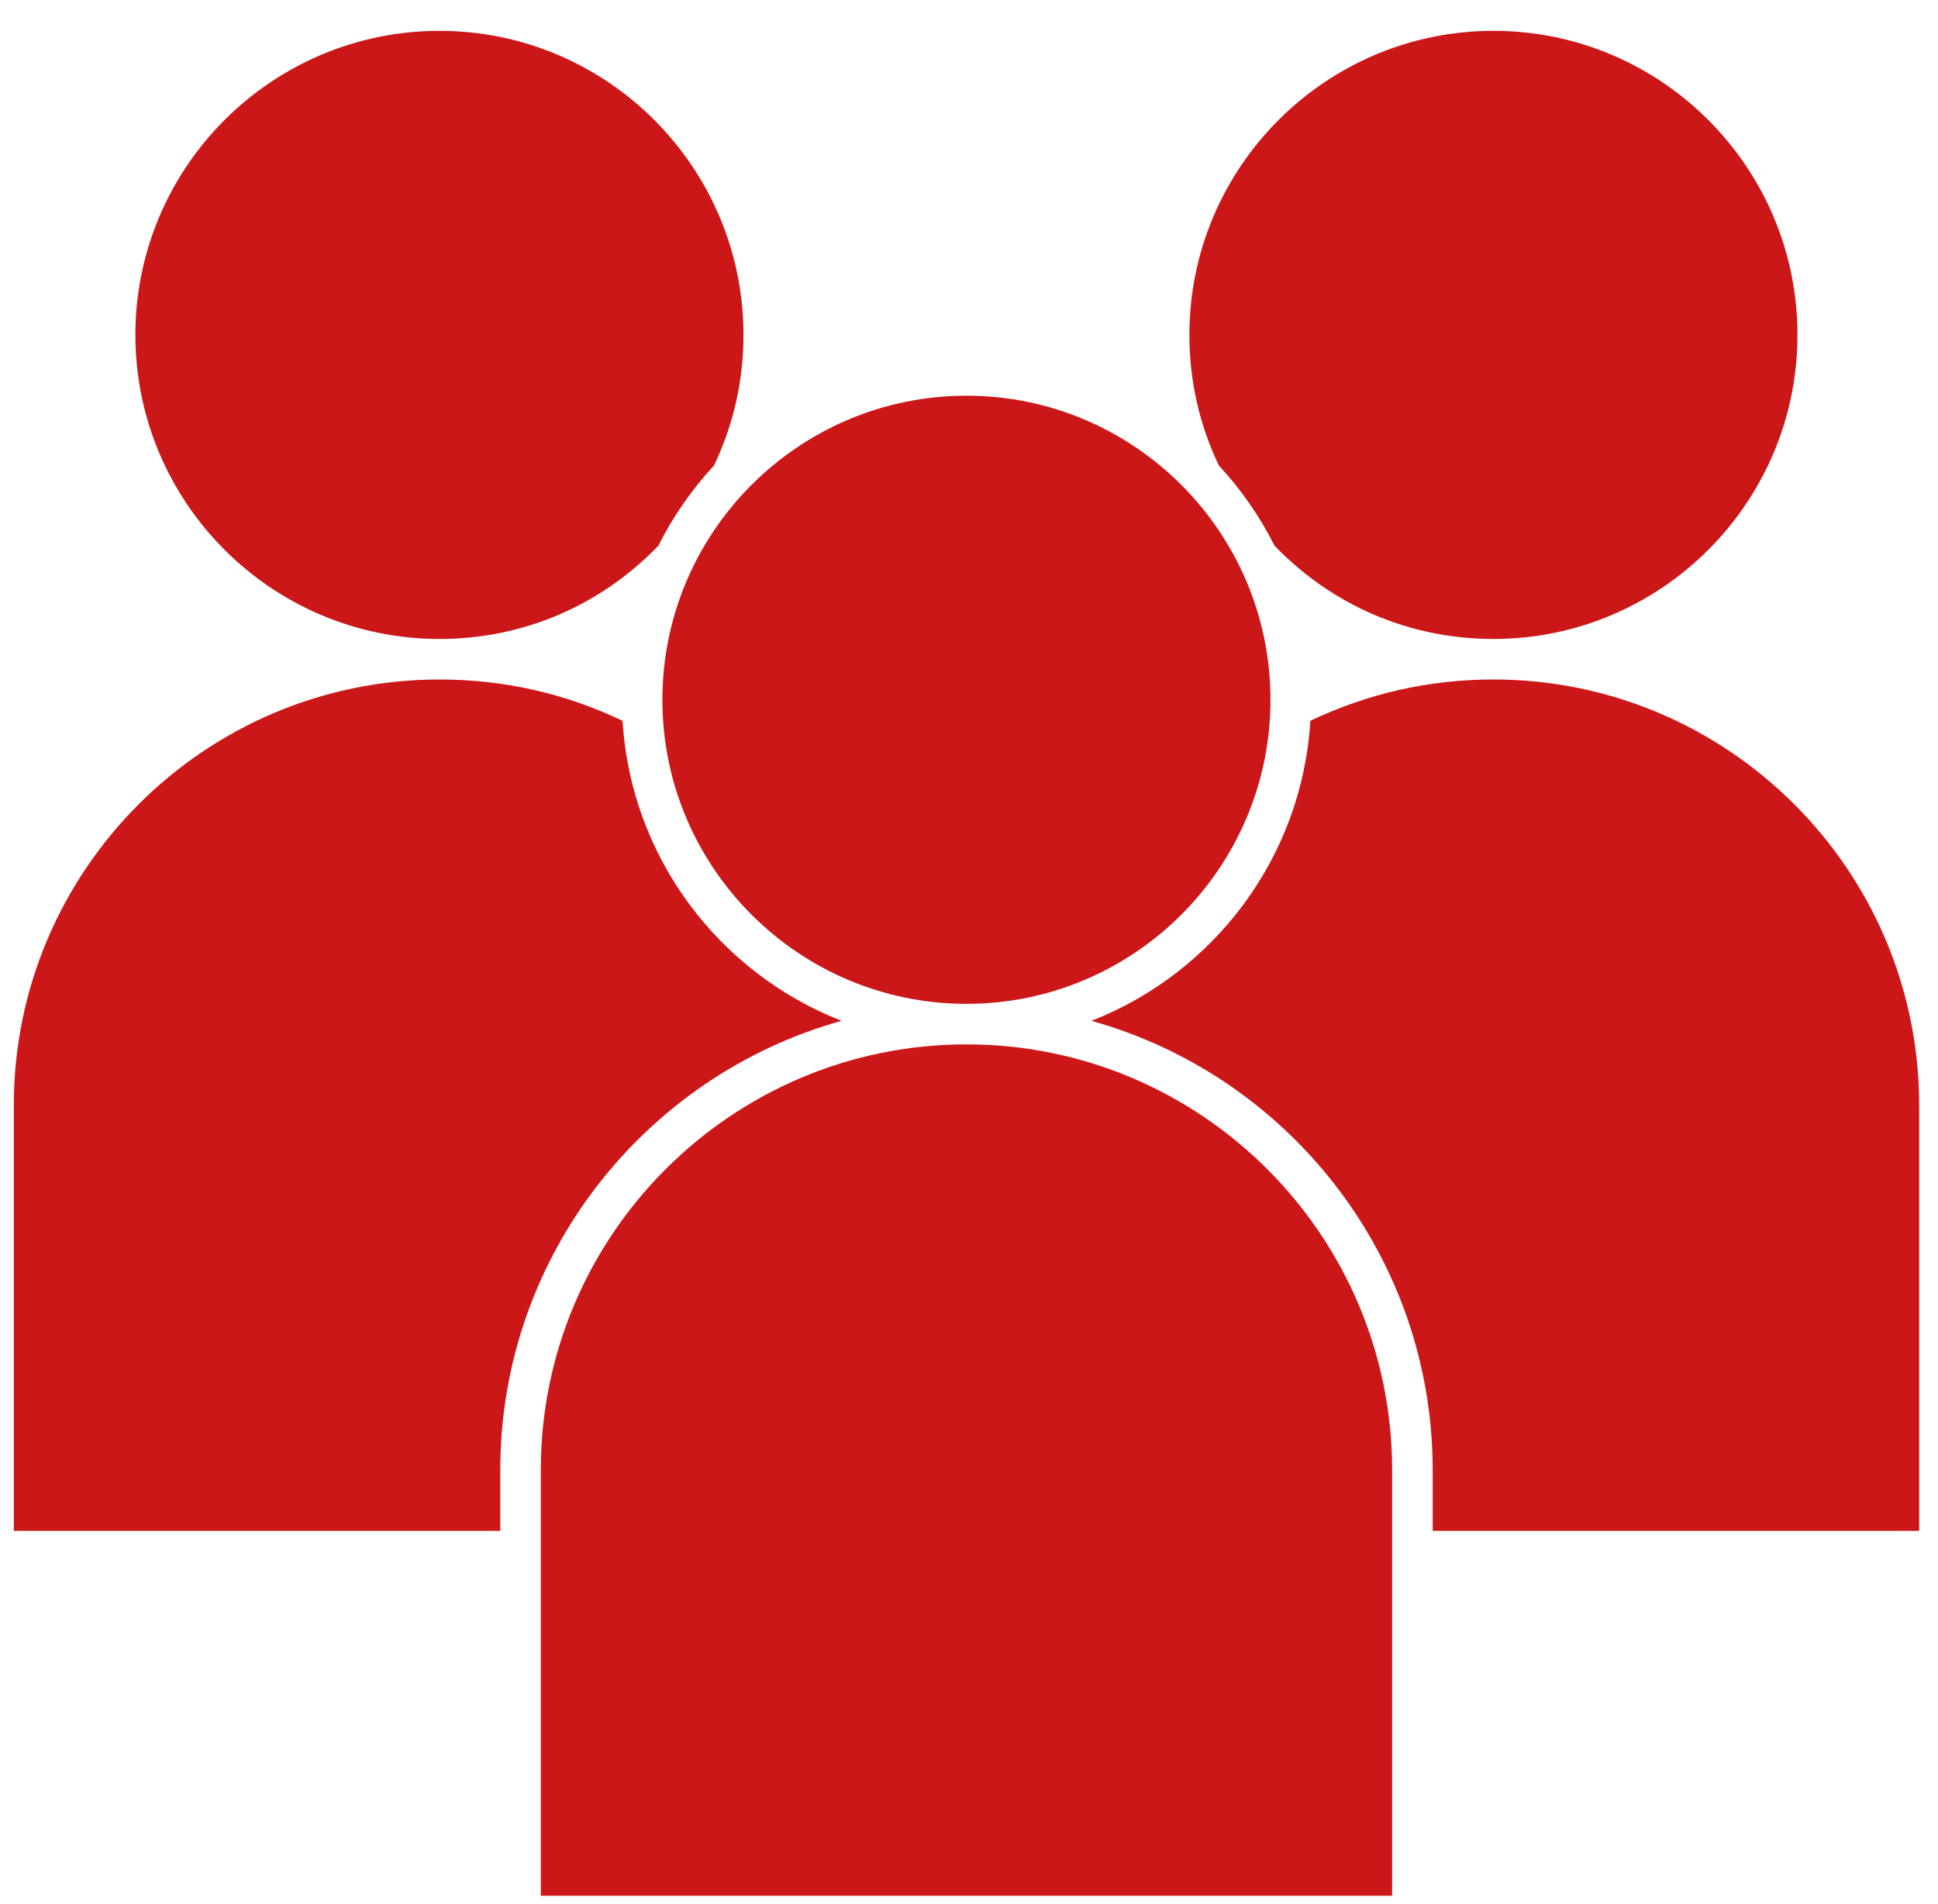 <svg xmlns="http://www.w3.org/2000/svg" width="57" height="56" viewBox="0 0 57 56" fill="none"><path d="M12.925 18.792C15.378 18.792 17.661 17.817 19.364 16.049C19.797 15.186 20.349 14.393 21 13.692C21.575 12.487 21.867 11.195 21.867 9.85C21.867 4.919 17.855 0.907 12.925 0.907C7.994 0.907 3.982 4.919 3.982 9.85C3.982 14.78 7.994 18.792 12.925 18.792Z" fill="#CC1719"></path><path d="M28.425 29.523C33.355 29.523 37.367 25.511 37.367 20.581C37.367 15.65 33.355 11.638 28.425 11.638C23.494 11.638 19.482 15.65 19.482 20.581C19.482 25.511 23.494 29.523 28.425 29.523Z" fill="#CC1719"></path><path d="M37.486 16.049C39.188 17.817 41.472 18.792 43.925 18.792C48.855 18.792 52.867 14.78 52.867 9.85C52.867 4.919 48.855 0.907 43.925 0.907C38.994 0.907 34.982 4.919 34.982 9.85C34.982 11.194 35.274 12.487 35.849 13.692C36.5 14.393 37.052 15.186 37.486 16.049Z" fill="#CC1719"></path><path d="M43.926 19.984C42.036 19.984 40.226 20.393 38.54 21.199C38.297 25.224 35.694 28.62 32.1 30.023C37.882 31.633 42.138 36.946 42.138 43.234V45.023H56.446V32.504C56.446 25.601 50.829 19.984 43.926 19.984Z" fill="#CC1719"></path><path d="M24.752 30.023C21.158 28.62 18.555 25.224 18.311 21.199C16.626 20.393 14.816 19.984 12.925 19.984C6.022 19.984 0.406 25.601 0.406 32.504V45.023H14.714V43.234C14.714 36.946 18.97 31.633 24.752 30.023Z" fill="#CC1719"></path><path d="M28.425 30.715C21.522 30.715 15.906 36.331 15.906 43.234V55.753H40.945V43.234C40.945 36.331 35.329 30.715 28.425 30.715Z" fill="#CC1719"></path></svg>